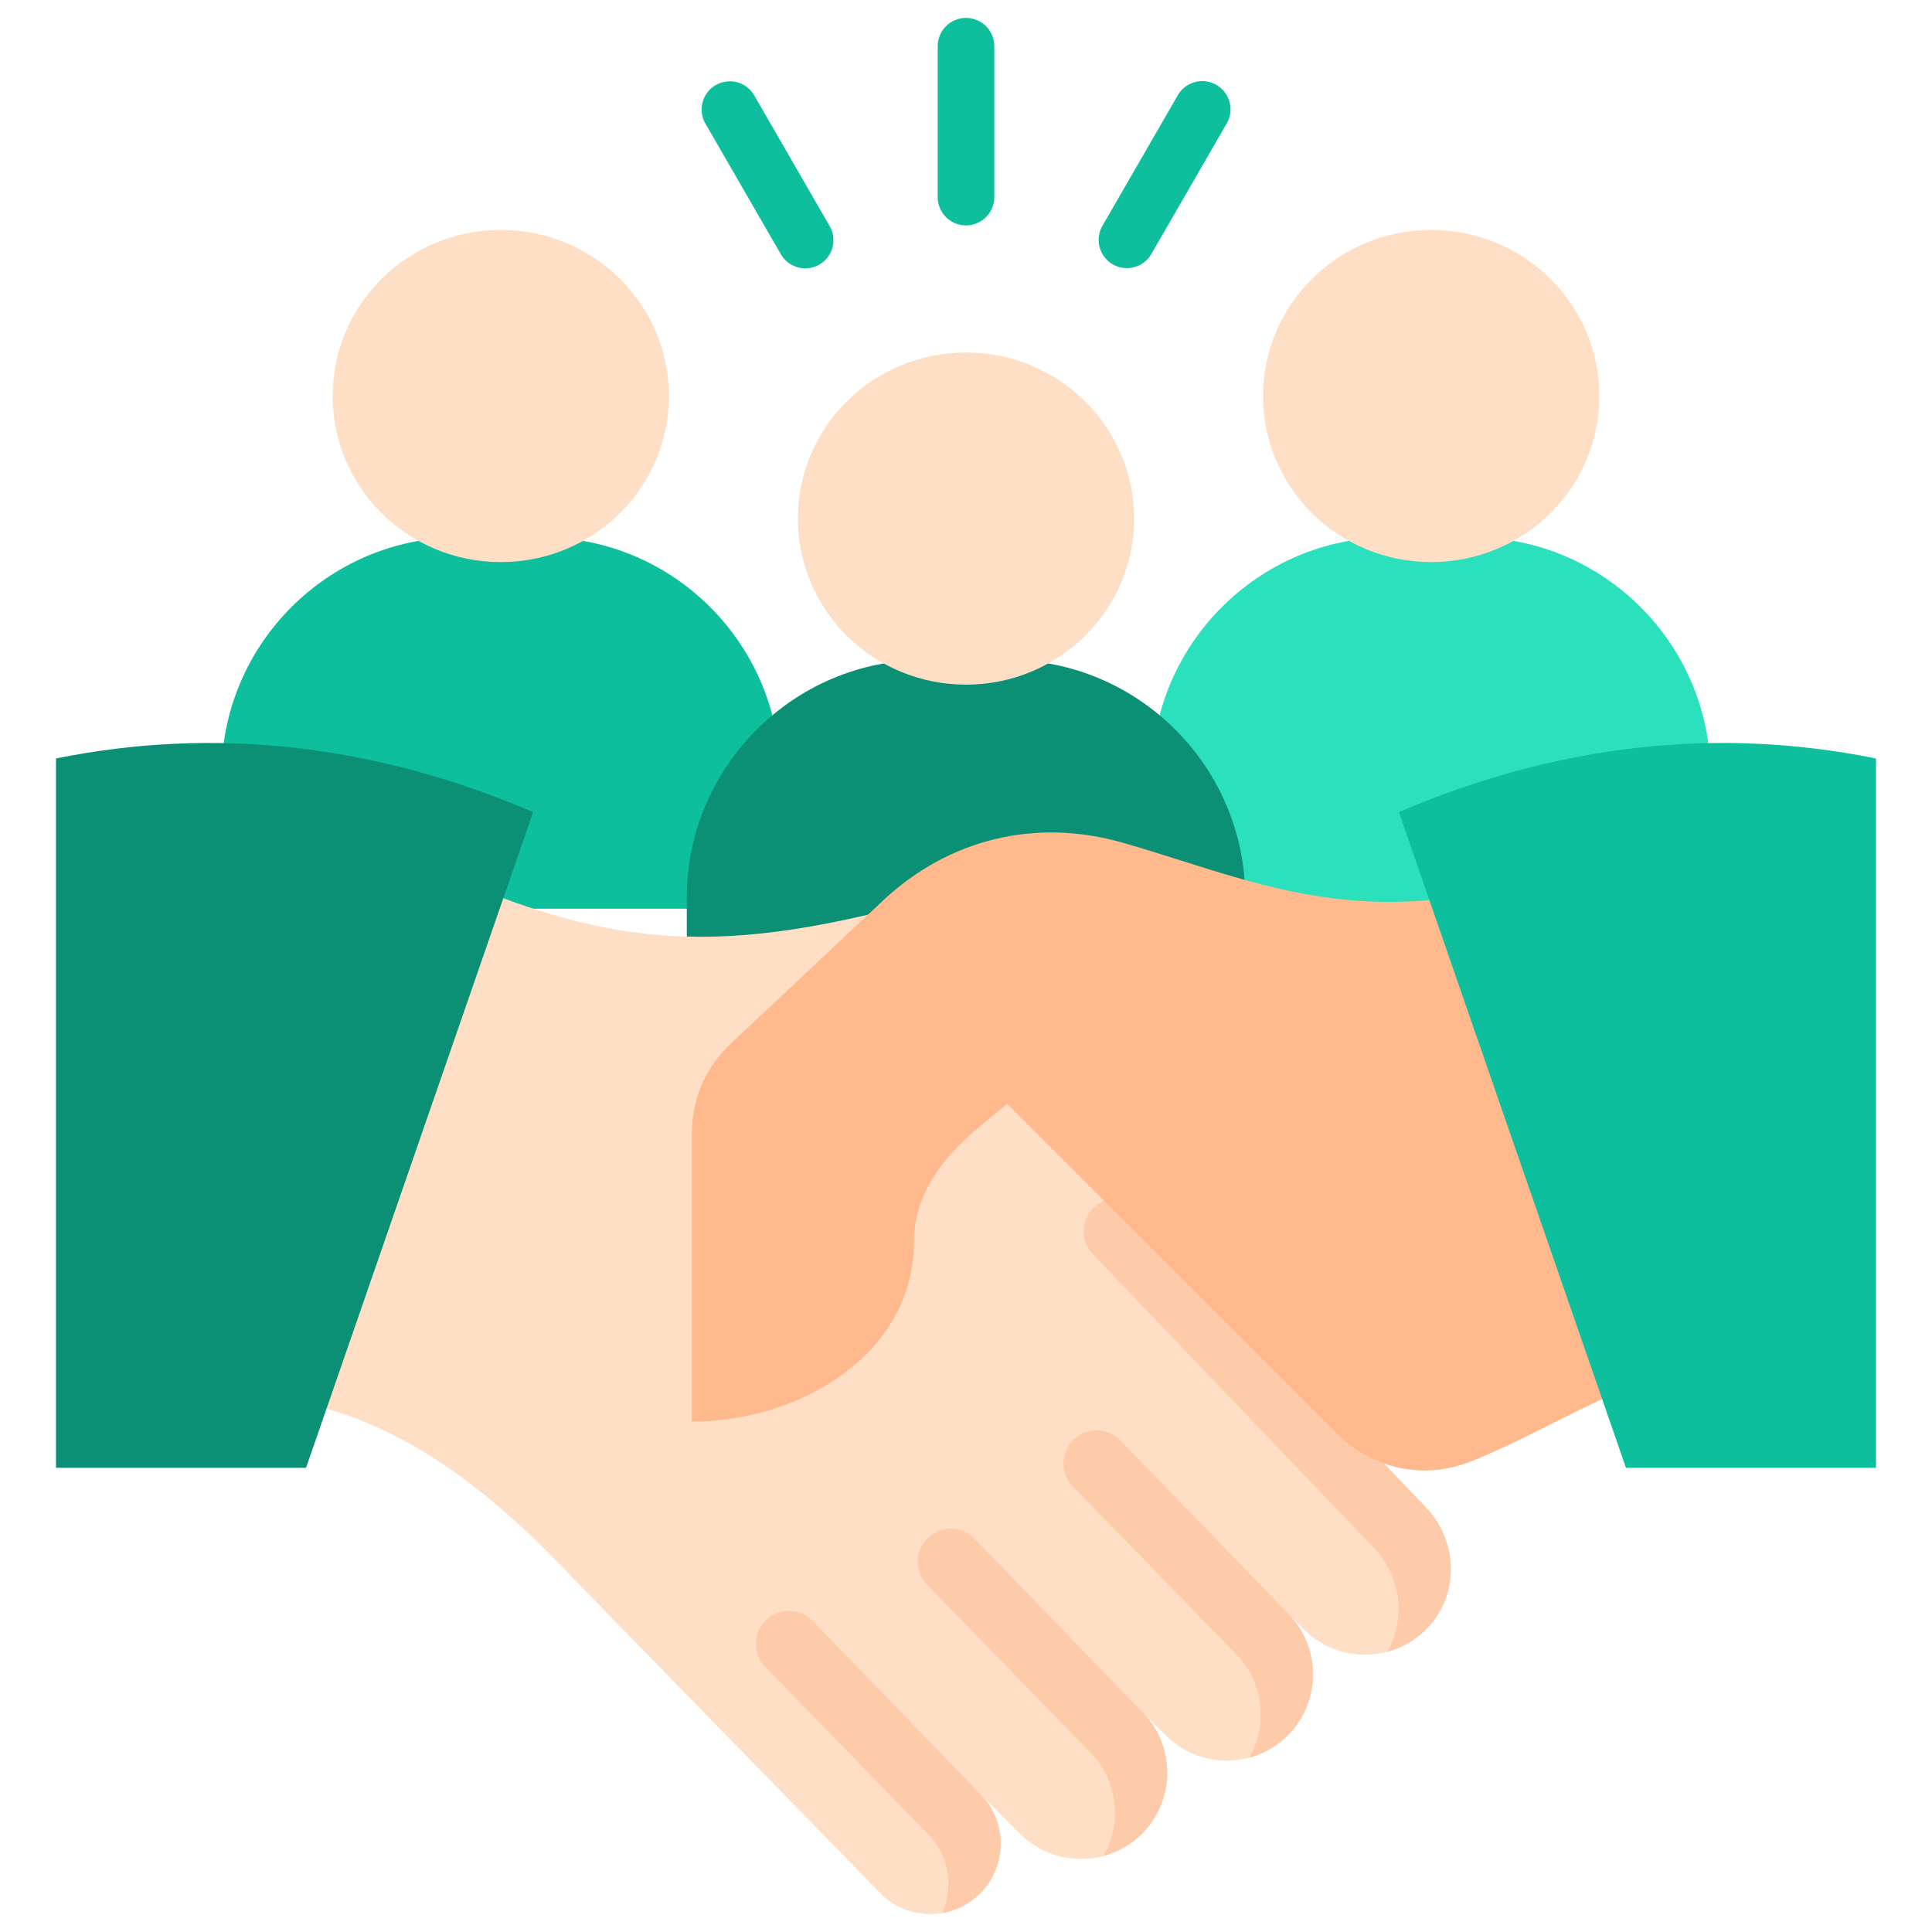 <svg xmlns="http://www.w3.org/2000/svg" xmlns:xlink="http://www.w3.org/1999/xlink" width="512" height="512" x="0" y="0" viewBox="0 0 512 512" style="enable-background:new 0 0 512 512" xml:space="preserve" class="">  <g>    <g fill-rule="evenodd" clip-rule="evenodd">      <path fill="#0dbf9c" d="M58.723 240.824h147.984v-35.458c0-34.624-28.328-62.952-62.952-62.952h-22.081c-34.623 0-62.951 28.328-62.951 62.952z" opacity="1" data-original="#ffd54f" class=""></path>      <ellipse cx="132.715" cy="104.947" fill="#fedfc5" rx="44.56" ry="44.013" opacity="1" data-original="#fedfc5" class=""></ellipse>      <path fill="#2be0bd" d="M305.293 240.824h147.984v-35.458c0-34.624-28.328-62.952-62.951-62.952h-22.081c-34.623 0-62.952 28.328-62.952 62.952z" opacity="1" data-original="#6ce75a" class=""></path>      <ellipse cx="379.285" cy="104.947" fill="#fedfc5" rx="44.56" ry="44.013" opacity="1" data-original="#fedfc5" class=""></ellipse>      <path fill="#0b9076" d="M182.008 273.303h147.984v-35.458c0-34.624-28.328-62.952-62.952-62.952h-22.08c-34.623 0-62.951 28.328-62.951 62.952v35.458z" opacity="1" data-original="#43a2ff" class=""></path>      <ellipse cx="256" cy="137.426" fill="#fedfc5" rx="44.56" ry="44.013" opacity="1" data-original="#fedfc5" class=""></ellipse>      <path fill="#0dbf9c" d="M248.5 12.25a7.5 7.5 0 0 1 15 0v39.981a7.5 7.5 0 0 1-15 0zm63.614 13.02a7.482 7.482 0 1 1 12.949 7.499l-19.991 34.625a7.483 7.483 0 0 1-12.95-7.5zm-125.176 7.471a7.467 7.467 0 0 1 2.754-10.195 7.467 7.467 0 0 1 10.195 2.754l19.99 34.625a7.467 7.467 0 0 1-2.754 10.195 7.467 7.467 0 0 1-10.195-2.754z" opacity="1" data-original="#ffd54f" class=""></path>      <path fill="#fedfc5" d="m282.253 299.507 57.595-45.821c-17.466-16.422-63.019-24.059-86.077-17.494-57.796 16.455-88.353 17.914-141.602-7.185L50.141 371.121c51.97-8.452 89.856 34.975 105.19 50.687l78.045 79.971c7.161 7.337 19.128 7.254 26.382 0 7.253-7.253 7.255-19.125 0-26.381l10.556 10.556c8.894 8.893 23.447 8.893 32.341-.001 8.892-8.892 8.892-23.445-.001-32.339l6.292 6.292c8.892 8.892 23.447 8.891 32.339-.002 8.893-8.893 8.894-23.445.001-32.339l4.268 4.268c8.891 8.89 23.447 8.893 32.34 0s8.694-23.252 0-32.341z" opacity="1" data-original="#fedfc5" class=""></path>      <path fill="#fecbaa" d="M289.706 332.504a8.77 8.77 0 1 1 12.573-12.229l58.049 59.257a8.73 8.73 0 0 1 2.184 3.84l15.38 16.121c8.681 9.1 8.893 23.448 0 32.341a22.677 22.677 0 0 1-10.24 5.895c4.977-8.696 3.657-20.001-3.623-27.605zm-29.95 142.894-44.329-45.804a8.77 8.77 0 1 0-12.573 12.229l43.038 44.205c5.641 5.641 6.894 14.073 3.764 20.955a18.669 18.669 0 0 0 10.1-5.204c7.087-7.087 7.389-18.991 0-26.381zm42.896-21.783-44.328-45.804a8.77 8.77 0 1 0-12.573 12.229l43.038 44.206c7.293 7.293 8.768 18.673 3.63 27.603a22.669 22.669 0 0 0 10.234-5.896c8.759-8.759 9.019-23.318-.001-32.338zm38.632-26.049c.703.704-29.487-30.595-44.328-45.803a8.77 8.77 0 1 0-12.573 12.229l43.038 44.206c7.448 7.448 8.656 18.864 3.628 27.603a22.676 22.676 0 0 0 10.234-5.895c8.806-8.807 8.97-23.37.001-32.34z" opacity="1" data-original="#fecbaa"></path>      <path fill="#0b9076" d="M14.84 201.003c42.149-8.517 84.298-3.784 126.447 14.2L81.106 388.982H14.84z" opacity="1" data-original="#43a2ff" class=""></path>      <path fill="#ffb98d" d="m440.709 220.044 29.713 139.558c-33.262 0-53.328 16.581-80.163 27.534-12.61 5.147-26.302 2.388-35.935-7.24l-87.431-87.377c-6.539 5.827-24.682 17.211-24.682 36.571 0 29.284-29.568 47.64-58.853 47.64V300.6c0-9.48 3.528-17.64 10.434-24.134l40.109-37.713c17.466-16.423 40.469-22.019 63.527-15.454 40.789 11.612 72.427 30.141 143.281-3.255z" opacity="1" data-original="#ffb98d"></path>      <path fill="#0dbf9c" d="M497.16 201.003c-42.149-8.517-84.298-3.784-126.446 14.2l60.18 173.779h66.266z" opacity="1" data-original="#ffd54f" class=""></path>    </g>  </g></svg>